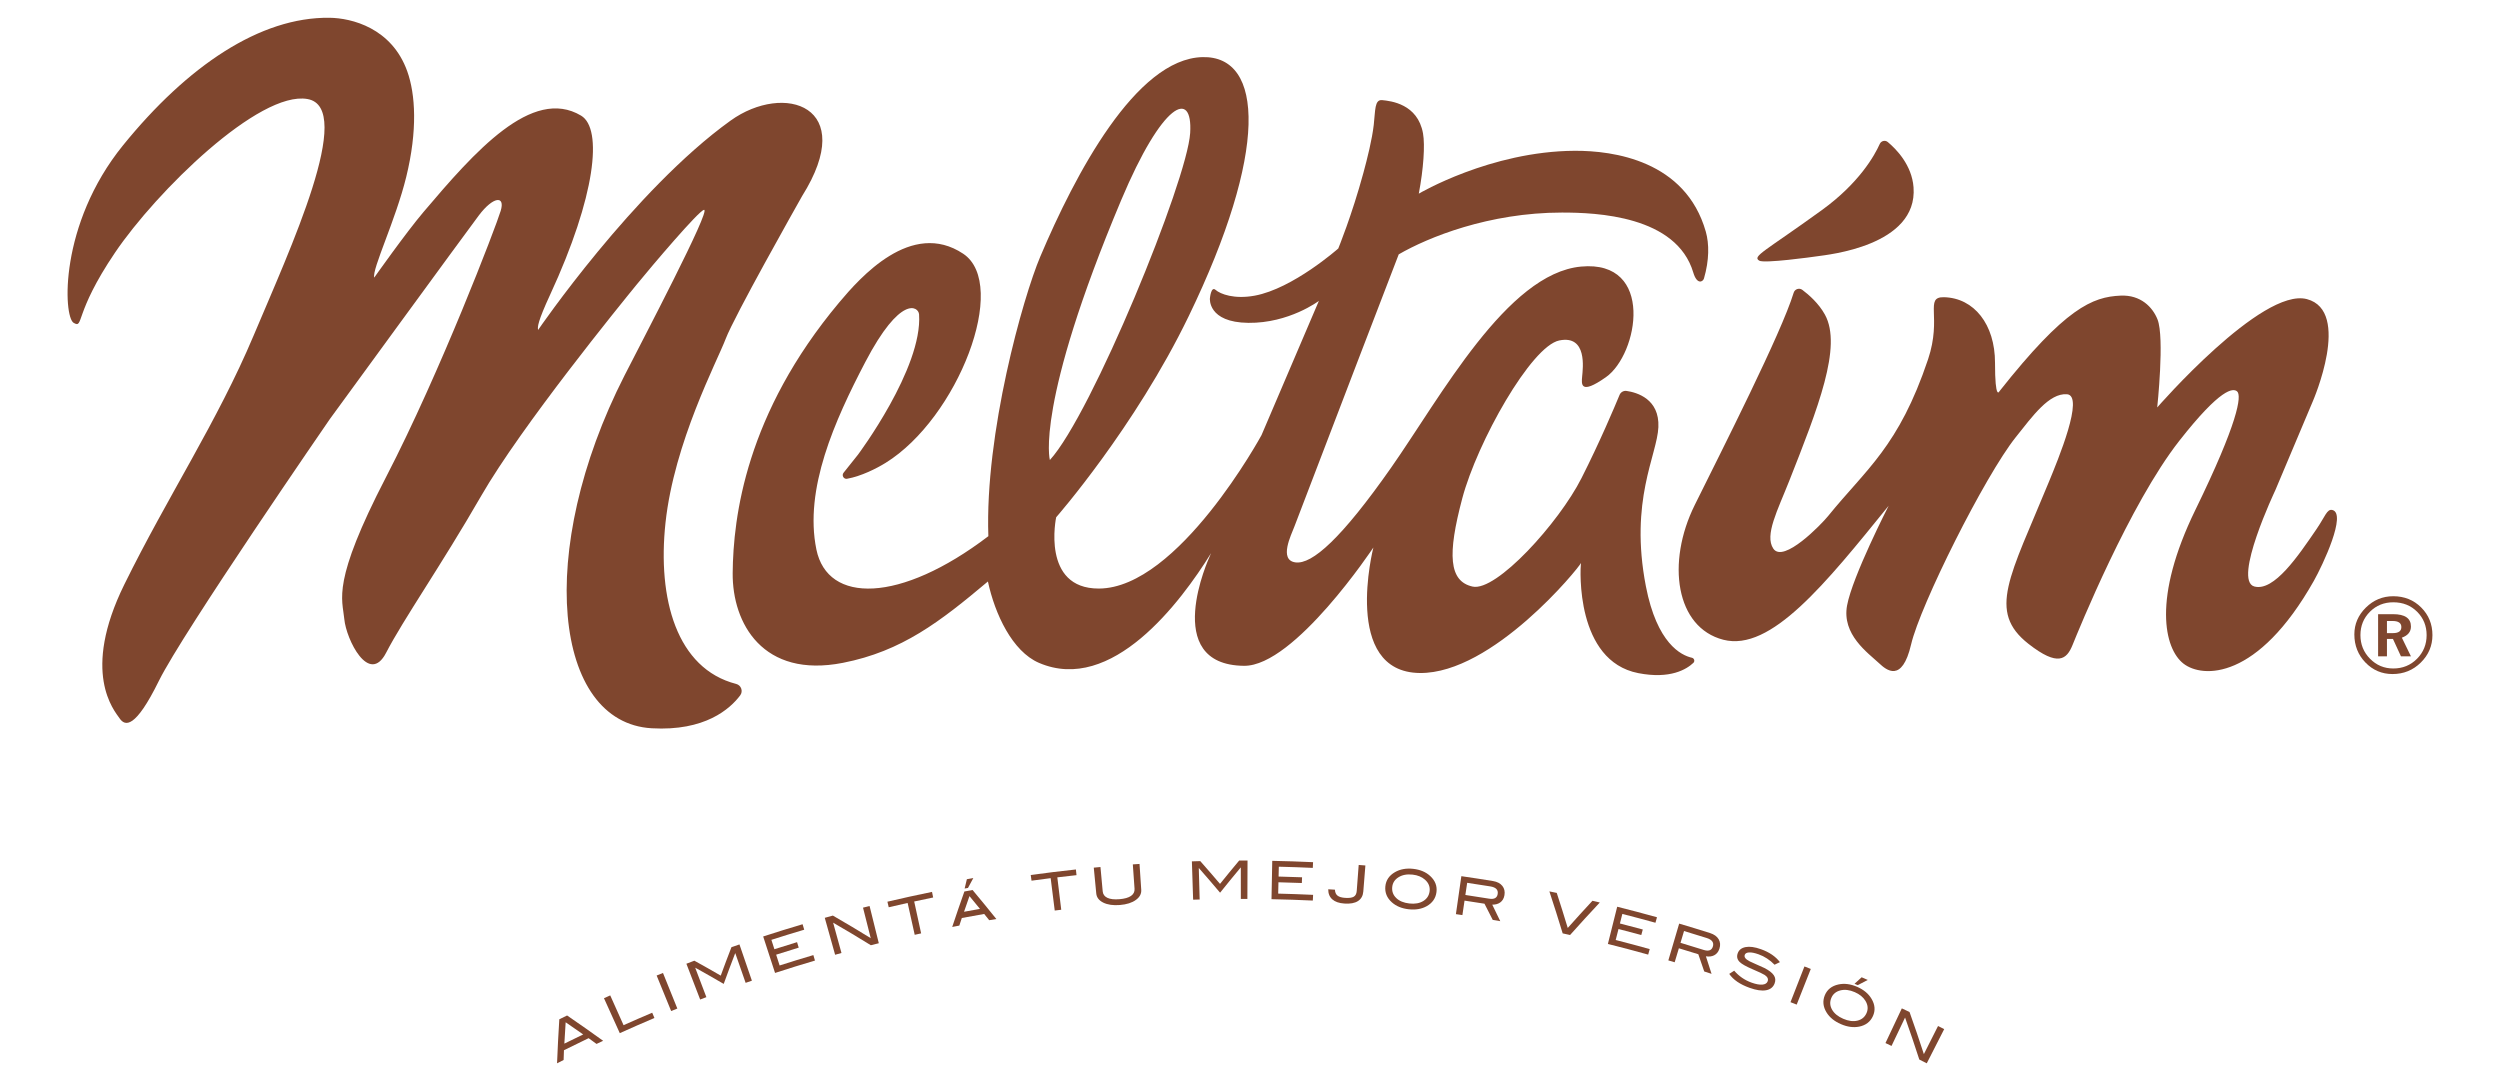 <?xml version="1.0" encoding="utf-8"?>
<!-- Generator: Adobe Illustrator 16.0.0, SVG Export Plug-In . SVG Version: 6.00 Build 0)  -->
<!DOCTYPE svg PUBLIC "-//W3C//DTD SVG 1.1//EN" "http://www.w3.org/Graphics/SVG/1.1/DTD/svg11.dtd">
<svg version="1.1" id="Layer_1" xmlns="http://www.w3.org/2000/svg" xmlns:xlink="http://www.w3.org/1999/xlink" x="0px" y="0px"
	 width="370px" height="160px" viewBox="0 0 370 160" enable-background="new 0 0 370 160" xml:space="preserve">
<g>
	<g>
		<g>
			<path fill="#7F462E" d="M108.954,101.223c-8.803-2.262-11.675-12.57-10.458-23.868c1.281-11.895,7.643-23.882,8.904-27.204
				c1.263-3.321,10.347-19.423,11.313-21.134c8.376-13.347-2.642-16.879-10.597-11.16C93.773,28.169,79.64,48.835,79.64,48.835
				c-0.103-0.434-0.066-1.227,1.792-5.246c6.729-14.555,7.807-24.537,4.567-26.475c-7.256-4.34-15.775,5.364-23.322,14.264
				c-2.625,3.094-7.292,9.706-7.292,9.706c-0.354-1.238,3.177-8.515,4.736-14.894c1.692-6.908,1.37-12.241,0.147-15.652
				c-2.301-6.417-8.247-7.862-11.482-7.907C38.502,2.49,27.724,9.772,18.213,21.501c-9.512,11.729-8.847,25.393-7.311,26.281
				c1.538,0.89-0.005-1.337,6.121-10.394c6.126-9.056,21.331-23.985,28.481-22.732c7.151,1.253-2.6,22.256-7.971,35.01
				C32.161,62.419,24.82,73.457,18.399,86.505c-6.422,13.048-1.5,18.647-0.695,19.817s2.302,1.579,5.814-5.561
				c3.515-7.141,25.309-38.753,25.309-38.753S68.72,34.734,70.861,31.891s3.942-2.996,3.243-0.687
				c-0.698,2.308-8.901,23.813-16.977,39.418c-8.076,15.603-6.454,17.976-6.17,21.005c0.284,3.029,3.668,9.864,6.189,4.979
				c2.521-4.886,8.125-12.892,14.066-23.208c5.942-10.317,20.689-28.429,23.006-31.269c2.316-2.839,9.2-10.951,9.974-11.072
				c1.13-0.177-9.133,19.354-11.767,24.526c-13.264,26.037-10.488,51.359,4.02,52.201c7.899,0.459,11.61-2.877,13.101-4.863
				C110.012,102.305,109.702,101.416,108.954,101.223z"/>
			<path fill="#7F462E" d="M250.402,97.346c-1.594-0.355-5.174-2.105-6.813-10.588c-2.461-12.732,1.671-19.376,1.852-23.54
				c0.182-4.166-3.158-5.134-4.708-5.36c-0.441-0.064-0.868,0.178-1.038,0.591c-0.738,1.789-2.924,6.969-5.638,12.325
				c-3.357,6.626-12.615,16.83-16.119,16.039s-3.736-4.721-1.522-13.051c2.216-8.331,10.2-22.54,14.368-23.377
				c4.166-0.838,3.479,4.171,3.377,5.304c-0.099,1.132-0.351,2.849,3.511,0.137c4.82-3.385,7.277-17.392-3.677-16.372
				c-10.954,1.02-20.75,19.26-28.103,29.754c-7.355,10.494-11.71,14.375-14.181,14.024c-2.475-0.351-0.611-4.063-0.14-5.303
				c4.503-11.839,15.441-40.285,15.441-40.285c4.356-2.52,13.341-6.179,24.16-6.185c5.101-0.003,16.938,0.467,19.434,8.878
				c0.548,1.843,1.431,1.391,1.582,0.874c0.784-2.693,0.788-5.113,0.272-6.926c-2.997-10.54-13.713-12-19.414-11.968
				c-12.476,0.069-23.064,6.345-23.064,6.345c0.693-3.653,0.938-7.178,0.623-8.928c-0.786-4.361-4.761-4.787-6.043-4.916
				c-1.143-0.115-1.001,1.522-1.246,3.657c-0.252,2.189-0.953,4.976-1.534,7.115c-1.713,6.314-3.718,11.187-3.718,11.187
				s-6.707,5.941-12.369,6.98c-3.008,0.552-5.067-0.218-5.797-0.86c-0.671-0.591-0.832,1.263-0.832,1.263s-0.354,3.555,5.689,3.622
				c6.043,0.068,10.439-3.251,10.439-3.251l-8.491,19.87c0,0-12.317,22.667-24.068,22.704c-8.573,0.027-6.323-10.549-6.323-10.549
				s11.622-13.249,19.613-29.754c11.754-24.28,11.189-38.585,2.031-38.35c-9.853,0.252-18.845,17.372-23.992,29.519
				c-2.567,6.057-8.218,26.154-7.687,41.383c-13.084,9.963-23.797,10.011-25.451,1.972c-1.838-8.946,2.707-19.077,7.235-27.74
				c5.221-9.984,7.879-8.24,7.961-7.06c0.546,7.958-9.041,20.763-9.041,20.763l-2.135,2.678c-0.314,0.394,0.022,0.979,0.52,0.89
				c2.097-0.377,4.342-1.512,5.704-2.354c10.682-6.603,18.337-26.391,11.479-30.952c-7.665-5.098-15.264,3.532-18.356,7.222
				c-13.787,16.456-15.684,31.719-15.757,40.049c-0.065,7.436,4.47,15.604,16.317,13.278c8.732-1.714,14.382-6.093,21.457-12.04
				c1.033,4.815,3.604,10.338,7.55,12.04c10.778,4.648,20.958-8.938,25.481-16.233l-0.239,0.561c0,0-7.362,16.004,5.126,16.113
				c7.476,0.066,19.13-17.508,19.13-17.508s-4.721,18.471,6.896,18.573c10.752,0.095,23.512-15.54,23.826-16.28
				c-0.126,0.965-0.799,14.49,8.488,16.299c4.741,0.924,7.153-0.578,8.15-1.521C250.878,97.858,250.751,97.424,250.402,97.346z
				 M165.939,29.611c6.097-14.494,10.606-16.529,10.206-9.927c-0.427,7.061-14.579,41.641-20.765,48.4
				C155.379,68.083,153.148,60.023,165.939,29.611z"/>
			<path fill="#7F462E" d="M345.171,75.475c-0.782-0.172-1.051,0.969-2.364,2.888c-2.654,3.878-6.236,9.216-9.161,8.439
				c-3.245-0.861,3.1-14.246,3.1-14.246l5.567-13.203c0,0,5.781-13.326-0.896-15.084c-6.679-1.759-22.149,16.034-22.149,16.034
				s1.114-10.355,0.042-13.034c-0.731-1.831-2.495-3.644-5.452-3.516c-4.182,0.181-8.185,1.821-17.953,14.171
				c0,0-0.646,1.437-0.643-4.233c0.005-5.67-3.1-9.598-7.548-9.702c-2.954-0.069-0.263,2.93-2.36,9.188
				c-4.345,12.958-9.188,16.268-14.796,23.2c-0.993,1.225-6.613,7.045-8.108,4.82c-1.327-1.977,0.636-5.666,2.352-10.012
				c4.259-10.791,7.876-19.899,5.29-24.612c-0.911-1.663-2.371-2.941-3.344-3.67c-0.461-0.346-1.118-0.125-1.285,0.425
				c-1.835,6.003-10.503,23.059-14.643,31.417c-4.233,8.551-2.806,18.131,4.236,19.94s15.122-8.307,24.468-19.837
				c0,0-5.354,10.438-6.156,14.753c-0.803,4.315,3.072,7.011,4.771,8.591c1.004,0.934,3.355,2.981,4.705-2.818
				c1.349-5.799,10.896-24.907,15.49-30.672c2.505-3.141,4.934-6.535,7.57-6.355c2.644,0.181-1.322,9.693-2.67,12.975
				c-5.786,14.085-9.143,19.172-3.02,23.969c4.391,3.441,5.668,2.281,6.525,0.164c0.856-2.117,8.439-20.835,15.798-30.217
				c6.165-7.861,7.962-7.801,8.545-7.32c0.746,0.616,0.119,4.665-6.159,17.53c-6.418,13.153-4.592,20.573-1.771,22.768
				c2.819,2.193,10.984,2.48,19.293-12.242C343.778,83.611,347.375,75.958,345.171,75.475z"/>
			<path fill="#7F462E" d="M260.368,38.578c0.724,0.439,7.765-0.527,8.67-0.663c1.345-0.203,14.821-1.496,14.166-10.194
				c-0.247-3.296-2.548-5.646-3.814-6.701c-0.389-0.325-0.975-0.18-1.184,0.282c-0.79,1.759-3.073,5.815-8.604,9.817
				C261.147,37.237,259.291,37.926,260.368,38.578z"/>
		</g>
		<g>
			<path fill="#7F462E" d="M360,94c0,1.57-0.574,2.924-1.721,4.058s-2.543,1.701-4.188,1.701c-1.57,0-2.904-0.567-4.001-1.701
				c-1.098-1.134-1.646-2.524-1.646-4.169c0-1.521,0.566-2.843,1.701-3.965c1.134-1.121,2.487-1.683,4.057-1.683
				c1.646,0,3.023,0.556,4.133,1.664C359.444,91.016,360,92.381,360,94z M359.14,94c0-1.371-0.468-2.523-1.402-3.459
				c-0.935-0.935-2.112-1.402-3.534-1.402c-1.371,0-2.523,0.468-3.458,1.402c-0.936,0.936-1.402,2.088-1.402,3.459
				s0.473,2.537,1.421,3.496c0.947,0.96,2.094,1.439,3.439,1.439c1.396,0,2.568-0.479,3.516-1.439
				C358.666,96.537,359.14,95.371,359.14,94z M356.821,97.141h-1.479l-1.185-2.58h-0.888v2.58h-1.31v-6.244h2.207
				c1.77,0,2.654,0.611,2.654,1.832c0,0.773-0.448,1.322-1.346,1.646L356.821,97.141z M354.167,93.701
				c0.822,0,1.233-0.299,1.233-0.897s-0.437-0.897-1.309-0.897h-0.822v1.795H354.167z"/>
		</g>
	</g>
	<g>
		<path fill="#7F462E" d="M89.267,154.039c-0.328,0.153-0.655,0.307-0.982,0.462c-0.389-0.284-0.779-0.567-1.17-0.851
			c-1.221,0.583-2.437,1.178-3.649,1.783c-0.018,0.482-0.035,0.965-0.051,1.445c-0.324,0.164-0.648,0.328-0.971,0.492
			c0.085-2.166,0.196-4.339,0.334-6.516c0.384-0.188,0.768-0.376,1.152-0.563C85.731,151.523,87.51,152.771,89.267,154.039z
			 M86.312,153.097c-0.86-0.604-1.725-1.204-2.594-1.8c-0.071,1.055-0.135,2.108-0.194,3.161
			C84.45,153.997,85.379,153.543,86.312,153.097z"/>
		<path fill="#7F462E" d="M96.855,150.662c-1.716,0.727-3.425,1.475-5.127,2.244c-0.78-1.724-1.561-3.447-2.341-5.172
			c0.308-0.139,0.617-0.277,0.926-0.416c0.658,1.47,1.315,2.939,1.973,4.409c1.408-0.63,2.822-1.245,4.24-1.845
			C96.635,150.143,96.745,150.402,96.855,150.662z"/>
		<path fill="#7F462E" d="M100.245,149.262c-0.305,0.123-0.609,0.246-0.914,0.371c-0.716-1.752-1.432-3.504-2.148-5.255
			c0.312-0.128,0.625-0.255,0.937-0.381C98.828,145.752,99.537,147.507,100.245,149.262z"/>
		<path fill="#7F462E" d="M111.28,145.142c-0.309,0.106-0.619,0.214-0.927,0.321c-0.509-1.461-1.018-2.922-1.527-4.383
			c-0.008,0.002-0.016,0.005-0.023,0.008c-0.583,1.51-1.147,3.02-1.694,4.531c-1.383-0.809-2.78-1.605-4.191-2.389
			c-0.008,0.002-0.016,0.006-0.023,0.008c0.549,1.447,1.099,2.894,1.648,4.34c-0.307,0.117-0.613,0.234-0.919,0.352
			c-0.68-1.766-1.359-3.531-2.039-5.298c0.393-0.151,0.786-0.302,1.179-0.45c1.314,0.725,2.617,1.461,3.907,2.209
			c0.512-1.404,1.04-2.807,1.583-4.207c0.395-0.139,0.79-0.275,1.185-0.41C110.051,141.563,110.665,143.352,111.28,145.142z"/>
		<path fill="#7F462E" d="M120.614,142.163c-1.976,0.583-3.945,1.194-5.907,1.833c-0.586-1.8-1.171-3.6-1.757-5.398
			c1.938-0.631,3.882-1.235,5.833-1.813c0.08,0.27,0.16,0.541,0.24,0.811c-1.624,0.481-3.243,0.98-4.858,1.499
			c0.148,0.463,0.297,0.926,0.445,1.389c1.115-0.357,2.233-0.706,3.353-1.046c0.082,0.27,0.164,0.54,0.246,0.811
			c-1.116,0.338-2.229,0.686-3.34,1.042c0.171,0.532,0.342,1.065,0.512,1.599c1.66-0.533,3.325-1.045,4.994-1.538
			C120.454,141.621,120.534,141.893,120.614,142.163z"/>
		<path fill="#7F462E" d="M130.063,139.599c-0.393,0.097-0.785,0.196-1.177,0.295c-1.833-1.136-3.695-2.248-5.583-3.338
			c0.412,1.496,0.824,2.992,1.235,4.487c-0.313,0.087-0.628,0.174-0.941,0.262c-0.51-1.822-1.021-3.645-1.531-5.467
			c0.399-0.111,0.799-0.223,1.199-0.332c1.895,1.091,3.762,2.205,5.602,3.342c-0.38-1.506-0.76-3.011-1.141-4.516
			c0.323-0.082,0.647-0.163,0.971-0.244C129.152,135.926,129.607,137.762,130.063,139.599z"/>
		<path fill="#7F462E" d="M138.107,132.828c-0.936,0.191-1.872,0.389-2.806,0.593c0.342,1.573,0.685,3.146,1.027,4.72
			c-0.317,0.068-0.634,0.139-0.951,0.209c-0.349-1.572-0.698-3.144-1.047-4.715c-0.934,0.207-1.867,0.42-2.798,0.64
			c-0.065-0.274-0.129-0.55-0.194-0.824c2.195-0.517,4.396-1,6.601-1.451C137.995,132.275,138.051,132.553,138.107,132.828z"/>
		<path fill="#7F462E" d="M147.458,136.014c-0.352,0.058-0.703,0.117-1.055,0.176c-0.246-0.308-0.494-0.615-0.741-0.923
			c-1.105,0.19-2.208,0.39-3.311,0.597c-0.125,0.375-0.249,0.75-0.372,1.124c-0.351,0.067-0.701,0.135-1.051,0.203
			c0.58-1.751,1.18-3.501,1.8-5.248c0.404-0.074,0.809-0.147,1.214-0.219C145.132,133.145,146.305,134.574,147.458,136.014z
			 M145.035,134.516c-0.514-0.633-1.032-1.264-1.554-1.893c-0.272,0.771-0.54,1.545-0.804,2.318
			C143.462,134.795,144.249,134.654,145.035,134.516z M144.05,129.953c-0.264,0.486-0.527,0.974-0.788,1.461
			c-0.166,0.03-0.332,0.061-0.498,0.09c0.11-0.461,0.221-0.922,0.333-1.383C143.416,130.064,143.733,130.008,144.05,129.953z"/>
		<path fill="#7F462E" d="M159.323,129.523c-0.947,0.103-1.894,0.211-2.839,0.324c0.192,1.599,0.385,3.197,0.579,4.795
			c-0.321,0.039-0.643,0.078-0.963,0.119c-0.2-1.598-0.4-3.195-0.6-4.793c-0.945,0.118-1.891,0.242-2.835,0.373
			c-0.039-0.28-0.077-0.561-0.116-0.84c2.225-0.307,4.453-0.58,6.684-0.82C159.263,128.963,159.293,129.243,159.323,129.523z"/>
		<path fill="#7F462E" d="M168.904,131.695c0.039,0.59-0.228,1.086-0.793,1.492c-0.576,0.424-1.364,0.672-2.367,0.754
			c-1.003,0.081-1.825-0.037-2.473-0.36c-0.625-0.315-0.967-0.762-1.024-1.345c-0.123-1.275-0.245-2.55-0.368-3.824
			c0.33-0.032,0.66-0.063,0.99-0.094c0.11,1.2,0.221,2.4,0.331,3.6c0.041,0.443,0.273,0.763,0.695,0.961
			c0.421,0.199,1.016,0.265,1.779,0.203c0.765-0.063,1.336-0.223,1.716-0.486c0.379-0.264,0.554-0.617,0.523-1.061
			c-0.085-1.201-0.17-2.403-0.255-3.605c0.331-0.023,0.661-0.046,0.992-0.067C168.734,129.141,168.819,130.418,168.904,131.695z"/>
		<path fill="#7F462E" d="M184.613,133.039c-0.323-0.002-0.646-0.002-0.969-0.002c-0.002-1.547-0.003-3.094-0.004-4.642
			c-0.008,0-0.017,0-0.024,0c-1.032,1.234-2.046,2.476-3.044,3.724c-1.026-1.219-2.068-2.43-3.127-3.635c-0.008,0-0.016,0-0.024,0
			c0.043,1.547,0.086,3.094,0.13,4.641c-0.323,0.009-0.646,0.019-0.968,0.029c-0.062-1.892-0.123-3.783-0.184-5.674
			c0.414-0.014,0.828-0.025,1.241-0.037c0.988,1.117,1.961,2.24,2.921,3.371c0.931-1.157,1.876-2.309,2.835-3.453
			c0.413-0.002,0.825-0.001,1.238,0C184.627,129.254,184.62,131.146,184.613,133.039z"/>
		<path fill="#7F462E" d="M194.298,133.283c-2.038-0.096-4.077-0.163-6.116-0.203c0.037-1.892,0.074-3.783,0.111-5.676
			c2.014,0.039,4.027,0.105,6.04,0.198c-0.013,0.282-0.026,0.563-0.039,0.846c-1.676-0.077-3.352-0.136-5.028-0.176
			c-0.012,0.486-0.023,0.972-0.035,1.458c1.158,0.027,2.315,0.064,3.474,0.109c-0.012,0.283-0.022,0.564-0.033,0.847
			c-1.153-0.046-2.307-0.082-3.461-0.109c-0.013,0.56-0.026,1.118-0.04,1.678c1.724,0.041,3.446,0.103,5.168,0.183
			C194.324,132.721,194.312,133.002,194.298,133.283z"/>
		<path fill="#7F462E" d="M201.77,131.936c-0.052,0.641-0.315,1.113-0.791,1.42c-0.476,0.308-1.145,0.429-2.008,0.37
			c-0.784-0.054-1.379-0.257-1.786-0.616s-0.611-0.858-0.608-1.497c0.331,0.019,0.661,0.038,0.992,0.059
			c0.019,0.401,0.146,0.696,0.385,0.882c0.237,0.188,0.615,0.297,1.132,0.332c0.576,0.039,0.997-0.017,1.264-0.17
			c0.266-0.153,0.414-0.436,0.446-0.849c0.097-1.284,0.194-2.568,0.291-3.853c0.331,0.025,0.661,0.051,0.991,0.076
			C201.975,129.373,201.872,130.654,201.77,131.936z"/>
		<path fill="#7F462E" d="M212.598,132.031c-0.119,0.923-0.608,1.617-1.462,2.092c-0.748,0.414-1.628,0.561-2.644,0.448
			c-1.028-0.114-1.857-0.454-2.496-1.027c-0.728-0.65-1.053-1.433-0.966-2.354c0.085-0.906,0.559-1.613,1.428-2.115
			c0.764-0.438,1.667-0.603,2.7-0.487c1.039,0.116,1.88,0.474,2.519,1.068C212.41,130.336,212.713,131.129,212.598,132.031z
			 M211.582,131.902c0.081-0.658-0.145-1.229-0.686-1.71c-0.466-0.414-1.078-0.665-1.834-0.749
			c-0.827-0.092-1.523,0.039-2.083,0.389c-0.562,0.35-0.869,0.836-0.931,1.455c-0.063,0.641,0.138,1.181,0.599,1.625
			c0.461,0.443,1.107,0.709,1.939,0.803c0.827,0.092,1.512-0.027,2.058-0.362C211.189,133.018,211.504,132.535,211.582,131.902z"/>
		<path fill="#7F462E" d="M222.038,136.334c-0.371-0.064-0.742-0.129-1.114-0.191c-0.401-0.799-0.809-1.597-1.221-2.395
			c-0.983-0.158-1.967-0.311-2.952-0.455c-0.105,0.713-0.211,1.427-0.316,2.141c-0.32-0.047-0.641-0.094-0.961-0.14
			c0.269-1.874,0.537-3.747,0.806-5.62c1.563,0.225,3.125,0.465,4.685,0.721c0.622,0.103,1.084,0.344,1.384,0.722
			c0.301,0.378,0.402,0.837,0.309,1.378c-0.082,0.474-0.292,0.83-0.627,1.069c-0.311,0.223-0.702,0.331-1.177,0.325
			C221.253,134.703,221.648,135.518,222.038,136.334z M220.385,133.002c0.75,0.123,1.174-0.102,1.271-0.679
			c0.105-0.618-0.25-0.998-1.067-1.132c-1.148-0.188-2.298-0.366-3.448-0.536c-0.089,0.6-0.177,1.2-0.266,1.8
			C218.046,132.628,219.216,132.811,220.385,133.002z"/>
		<path fill="#7F462E" d="M236.77,133.569c-1.491,1.591-2.958,3.194-4.4,4.812c-0.364-0.081-0.729-0.161-1.093-0.24
			c-0.629-2.074-1.285-4.145-1.969-6.215c0.364,0.074,0.729,0.148,1.092,0.225c0.562,1.727,1.104,3.456,1.627,5.186
			c1.202-1.35,2.421-2.691,3.656-4.022C236.045,133.398,236.407,133.482,236.77,133.569z"/>
		<path fill="#7F462E" d="M243.93,141.283c-1.982-0.555-3.97-1.08-5.962-1.578c0.459-1.836,0.918-3.672,1.377-5.508
			c1.968,0.492,3.931,1.011,5.888,1.557c-0.075,0.271-0.151,0.543-0.227,0.814c-1.63-0.453-3.263-0.889-4.9-1.306
			c-0.12,0.472-0.24,0.942-0.359,1.413c1.13,0.288,2.259,0.585,3.386,0.891c-0.074,0.272-0.147,0.545-0.222,0.817
			c-1.123-0.305-2.247-0.601-3.373-0.888c-0.139,0.543-0.276,1.084-0.415,1.627c1.683,0.428,3.361,0.877,5.035,1.345
			C244.081,140.74,244.006,141.012,243.93,141.283z"/>
		<path fill="#7F462E" d="M253.31,144.13c-0.361-0.118-0.723-0.235-1.084-0.353c-0.287-0.85-0.579-1.699-0.876-2.549
			c-0.958-0.301-1.918-0.596-2.878-0.883c-0.207,0.691-0.414,1.382-0.621,2.072c-0.313-0.094-0.625-0.186-0.938-0.277
			c0.534-1.816,1.069-3.631,1.604-5.446c1.525,0.45,3.049,0.916,4.567,1.397c0.605,0.193,1.033,0.5,1.277,0.918
			c0.245,0.418,0.281,0.887,0.11,1.408c-0.149,0.457-0.409,0.779-0.777,0.968c-0.341,0.175-0.747,0.225-1.22,0.15
			C252.759,142.4,253.037,143.266,253.31,144.13z M252.136,140.588c0.73,0.232,1.185,0.072,1.365-0.484
			c0.193-0.598-0.108-1.025-0.903-1.277c-1.118-0.354-2.239-0.699-3.361-1.035c-0.174,0.582-0.349,1.162-0.522,1.743
			C249.857,139.877,250.998,140.229,252.136,140.588z"/>
		<path fill="#7F462E" d="M262.633,142.779c-0.692-0.713-1.482-1.228-2.359-1.539c-0.584-0.208-1.055-0.301-1.408-0.28
			c-0.355,0.02-0.572,0.145-0.65,0.372c-0.083,0.236,0.023,0.467,0.314,0.689c0.209,0.162,0.574,0.351,1.097,0.568
			c0.766,0.328,1.268,0.555,1.507,0.675c0.677,0.347,1.139,0.704,1.387,1.069s0.287,0.769,0.123,1.209
			c-0.209,0.563-0.637,0.9-1.273,1.015c-0.638,0.116-1.444-0.005-2.426-0.356c-1.422-0.509-2.427-1.191-3.02-2.066
			c0.244-0.157,0.488-0.314,0.734-0.471c0.705,0.816,1.561,1.403,2.57,1.765c0.654,0.234,1.193,0.333,1.616,0.293
			c0.405-0.04,0.664-0.204,0.77-0.493c0.125-0.34-0.019-0.648-0.435-0.929c-0.217-0.146-0.838-0.442-1.866-0.88
			c-0.909-0.39-1.523-0.734-1.839-1.041c-0.366-0.359-0.469-0.783-0.302-1.272c0.172-0.505,0.56-0.817,1.164-0.936
			s1.368-0.017,2.286,0.312c1.235,0.439,2.171,1.081,2.804,1.913C263.162,142.523,262.897,142.65,262.633,142.779z"/>
		<path fill="#7F462E" d="M265.91,148.682c-0.306-0.121-0.611-0.24-0.917-0.359c0.688-1.764,1.376-3.525,2.064-5.289
			c0.313,0.123,0.627,0.246,0.94,0.37C267.302,145.162,266.606,146.922,265.91,148.682z"/>
		<path fill="#7F462E" d="M277.194,150.379c-0.385,0.848-1.063,1.365-2.033,1.561c-0.85,0.17-1.748,0.047-2.705-0.367
			c-0.968-0.42-1.675-0.994-2.129-1.734c-0.517-0.84-0.606-1.688-0.253-2.543c0.348-0.84,1.012-1.375,2.005-1.594
			c0.871-0.19,1.796-0.076,2.77,0.345c0.978,0.424,1.692,1.021,2.141,1.782C277.506,148.7,277.57,149.551,277.194,150.379z
			 M276.242,149.95c0.271-0.605,0.217-1.222-0.169-1.845c-0.333-0.535-0.856-0.96-1.567-1.268c-0.778-0.338-1.494-0.422-2.141-0.256
			c-0.647,0.167-1.09,0.539-1.329,1.113c-0.249,0.594-0.211,1.171,0.108,1.734c0.32,0.563,0.87,1.012,1.654,1.351
			c0.777,0.337,1.48,0.429,2.108,0.274C275.535,150.898,275.982,150.532,276.242,149.95z M276.429,145.032
			c-0.496,0.257-0.991,0.514-1.485,0.772c-0.158-0.068-0.315-0.137-0.474-0.204c0.351-0.321,0.702-0.643,1.054-0.963
			C275.826,144.769,276.127,144.9,276.429,145.032z"/>
		<path fill="#7F462E" d="M285.161,157.371c-0.368-0.188-0.736-0.373-1.104-0.559c-0.669-2.072-1.371-4.145-2.107-6.215
			c-0.668,1.4-1.336,2.801-2.004,4.201c-0.299-0.143-0.598-0.285-0.896-0.426c0.807-1.711,1.614-3.423,2.422-5.135
			c0.381,0.18,0.761,0.361,1.141,0.543c0.741,2.076,1.447,4.152,2.12,6.23c0.699-1.387,1.397-2.773,2.096-4.16
			c0.305,0.153,0.608,0.307,0.911,0.462C286.879,154,286.021,155.686,285.161,157.371z"/>
	</g>
</g>
</svg>
